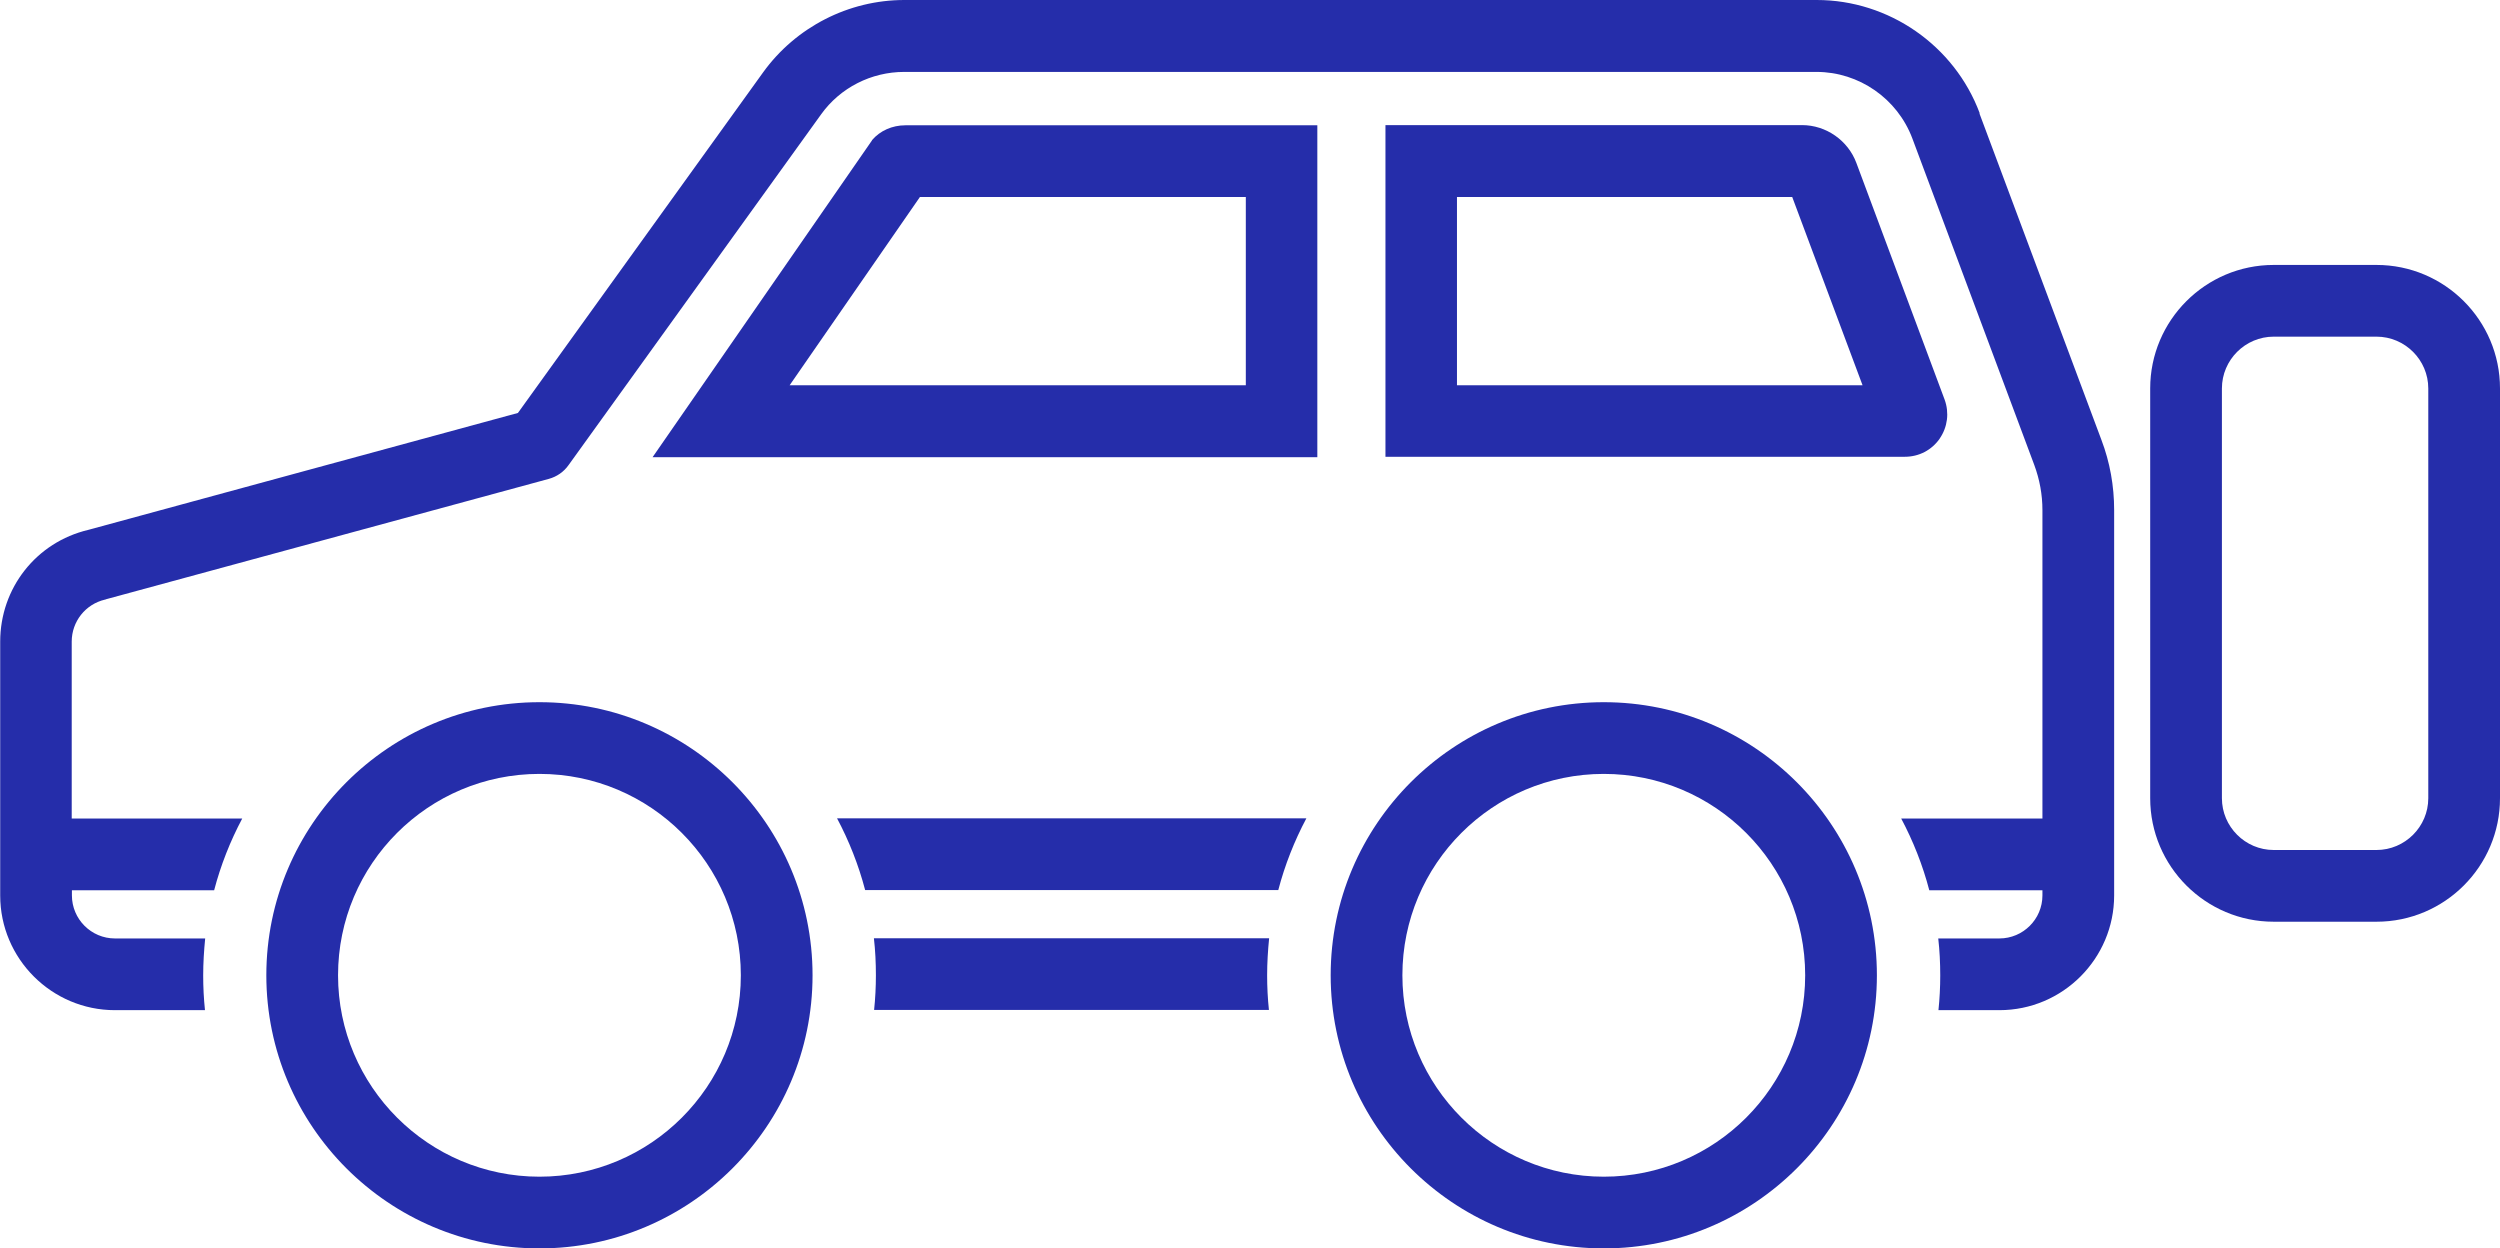 <?xml version="1.0" encoding="UTF-8"?>
<svg id="_レイヤー_2" data-name="レイヤー 2" xmlns="http://www.w3.org/2000/svg" width="125.5" height="62.67" viewBox="0 0 125.5 62.67">
  <defs>
    <style>
      .cls-1 {
        fill: #252daa;
        stroke-width: 0px;
      }
    </style>
  </defs>
  <g id="_ヘッダー" data-name="ヘッダー">
    <g>
      <path class="cls-1" d="M43.78,7.04l-11.02,15.91h33.37V6.29h-20.68c-.66,0-1.27.27-1.68.75ZM62.54,9.89v9.45h-22.9l6.54-9.45h16.36Z"/>
      <path class="cls-1" d="M97.37,22.02c.4-.58.49-1.3.25-1.96l-4.43-11.88c-.42-1.13-1.52-1.9-2.73-1.9h-20.91v16.65h26.07c.71,0,1.35-.33,1.76-.92ZM73.14,19.34v-9.45h16.83l3.53,9.45h-20.36Z"/>
      <path class="cls-1" d="M119.3,13.3h-5.16c-3.42,0-6.2,2.78-6.2,6.2v20.57c0,3.42,2.78,6.2,6.2,6.2h5.16c3.42,0,6.2-2.78,6.2-6.2v-20.57c0-3.42-2.78-6.2-6.2-6.2ZM121.9,40.07c0,1.43-1.17,2.6-2.6,2.6h-5.16c-1.43,0-2.6-1.17-2.6-2.6v-20.57c0-1.43,1.17-2.6,2.6-2.6h5.16c1.43,0,2.6,1.17,2.6,2.6v20.57Z"/>
      <path class="cls-1" d="M43.43,44.68h20.74c.33-1.26.81-2.47,1.41-3.6h-23.56c.6,1.13,1.08,2.34,1.41,3.6Z"/>
      <path class="cls-1" d="M43.87,47.1c.07.61.1,1.23.1,1.86,0,.59-.03,1.17-.09,1.74h19.82c-.06-.57-.09-1.15-.09-1.74,0-.63.04-1.25.1-1.86h-19.85Z"/>
      <path class="cls-1" d="M99.38,5.68c-1.27-3.4-4.56-5.68-8.18-5.68h-45.8c-2.8,0-5.45,1.36-7.09,3.63l-12.31,17.1-21.57,5.87c-2.61.62-4.42,2.92-4.42,5.61v12.74c0,3.18,2.59,5.76,5.76,5.76h4.52c-.06-.57-.09-1.15-.09-1.74,0-.63.04-1.25.1-1.86h-4.53c-1.19,0-2.16-.97-2.16-2.16v-.26h7.14c.33-1.26.81-2.47,1.41-3.6H3.6v-8.88c0-1.01.69-1.88,1.67-2.11.02,0,.04-.01.06-.02l22.22-6.04c.4-.11.75-.35.99-.69l12.68-17.61c.96-1.34,2.52-2.13,4.17-2.13h45.8c2.13,0,4.06,1.34,4.81,3.34l6.12,16.39c.27.73.41,1.49.41,2.27v15.48h-7.09c.6,1.13,1.08,2.34,1.41,3.6h5.68v.26c0,1.19-.97,2.16-2.16,2.16h-3.07c.07.61.1,1.23.1,1.86,0,.59-.03,1.17-.09,1.74h3.06c3.18,0,5.76-2.59,5.76-5.76v-19.34c0-1.21-.21-2.4-.64-3.53l-6.12-16.38Z"/>
      <path class="cls-1" d="M27.08,35.25c-7.56,0-13.71,6.15-13.71,13.71s6.15,13.71,13.71,13.71,13.71-6.15,13.71-13.71-6.15-13.71-13.71-13.71ZM27.08,59.07c-5.57,0-10.11-4.53-10.11-10.11s4.53-10.11,10.11-10.11,10.11,4.53,10.11,10.11-4.53,10.11-10.11,10.11Z"/>
      <path class="cls-1" d="M80.51,35.25c-7.56,0-13.71,6.15-13.71,13.71s6.15,13.71,13.71,13.71,13.71-6.15,13.71-13.71-6.15-13.71-13.71-13.71ZM80.51,59.07c-5.57,0-10.11-4.53-10.11-10.11s4.53-10.11,10.11-10.11,10.11,4.53,10.11,10.11-4.53,10.11-10.11,10.11Z"/>
    </g>
  </g>
</svg>